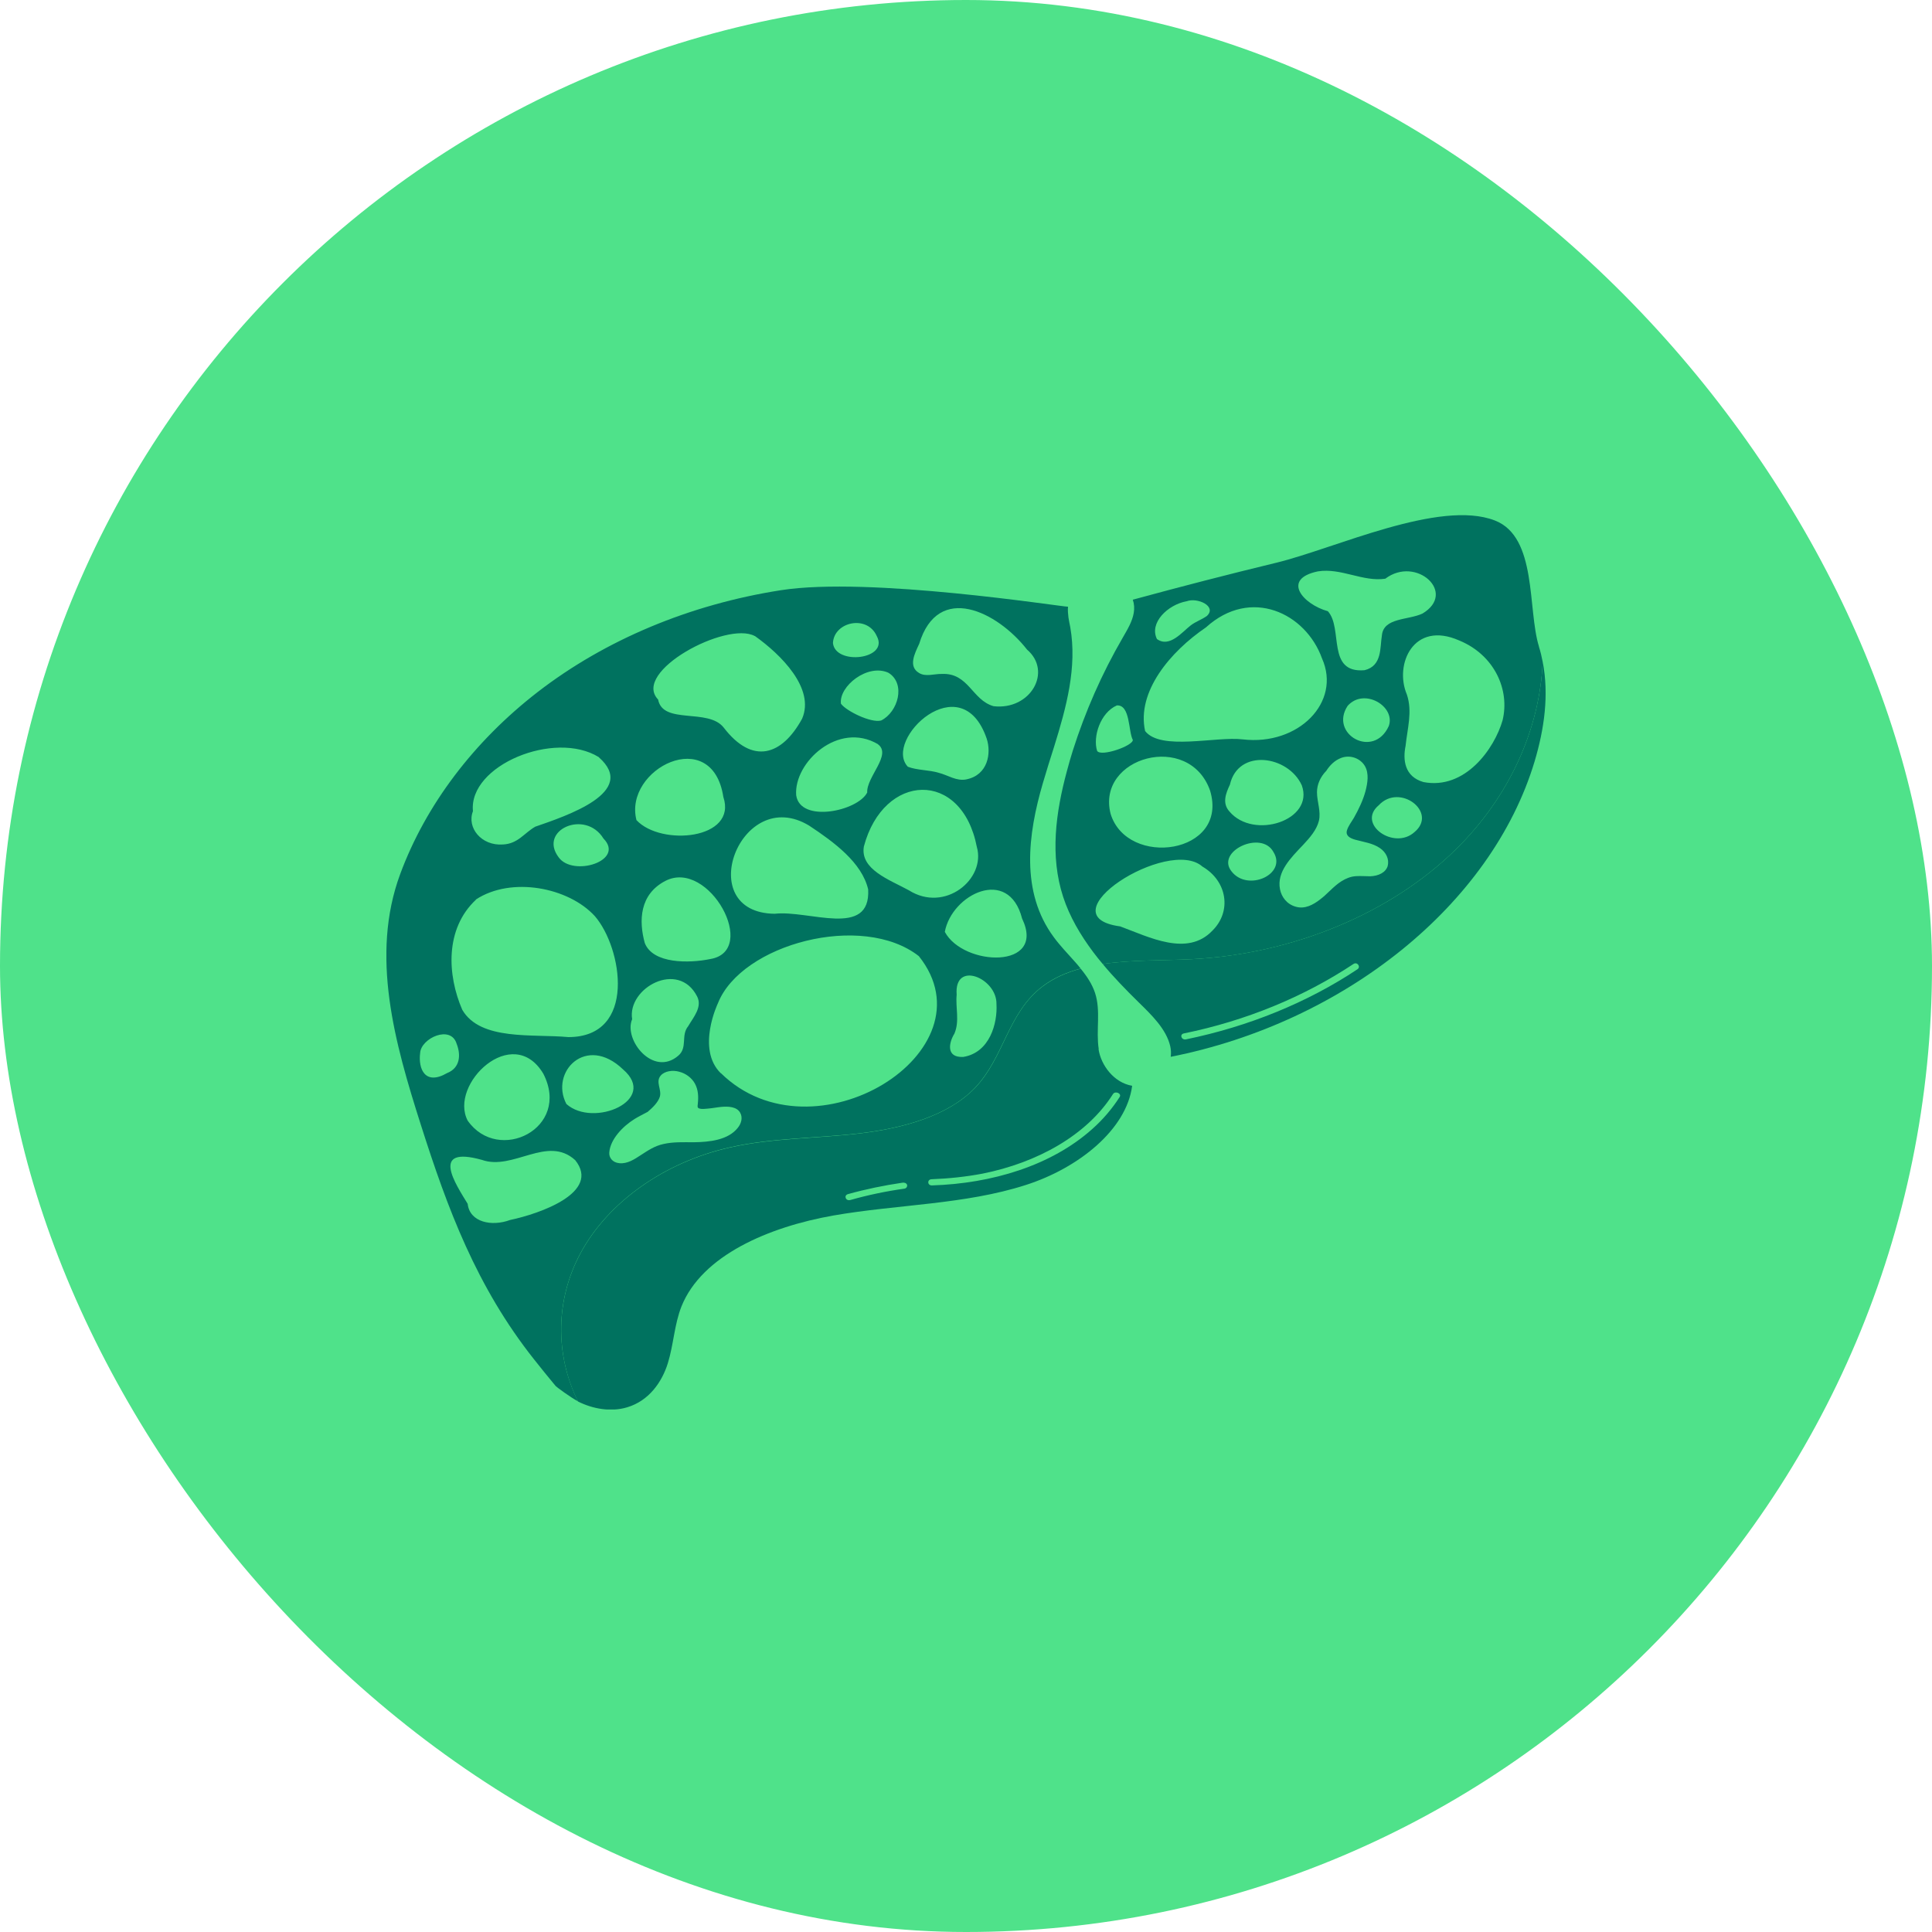 <svg width="30" height="30" viewBox="0 0 30 30" fill="none" xmlns="http://www.w3.org/2000/svg">
<rect width="30" height="30" rx="15" fill="#4FE28A"/>
<g clip-path="url(#clip0_310_1300)">
<path d="M23.955 10.278C23.908 11.332 23.433 12.375 22.611 13.185C21.6 14.181 20.079 14.815 18.504 14.894C18.052 14.917 17.568 14.904 17.123 14.969C17.292 15.173 17.481 15.367 17.672 15.555C17.883 15.761 18.109 15.978 18.171 16.244C18.184 16.298 18.186 16.355 18.179 16.41C20.877 15.876 23.16 14.047 23.829 11.824C23.98 11.319 24.055 10.788 23.955 10.276V10.278ZM21.078 15.051C20.301 15.568 19.386 15.94 18.417 16.139C18.345 16.154 18.311 16.062 18.383 16.047C19.344 15.851 20.244 15.481 21.016 14.969C21.076 14.929 21.135 15.014 21.078 15.051Z" fill="#00725F"/>
<path d="M17.061 16.291C17.016 16 17.096 15.699 17.004 15.419C16.959 15.282 16.877 15.158 16.78 15.041C16.561 15.101 16.358 15.188 16.184 15.322C15.65 15.729 15.593 16.417 15.143 16.89C14.723 17.329 14.025 17.52 13.352 17.6C12.678 17.68 11.988 17.67 11.332 17.819C10.316 18.047 9.441 18.668 9.014 19.461C8.626 20.181 8.616 21.031 8.974 21.762C9.205 21.878 9.486 21.928 9.737 21.853C10.079 21.752 10.281 21.456 10.37 21.168C10.46 20.877 10.47 20.572 10.581 20.288C10.899 19.491 11.943 19.051 12.937 18.875C13.933 18.701 14.981 18.706 15.93 18.4C16.743 18.139 17.491 17.545 17.58 16.86C17.297 16.812 17.096 16.542 17.058 16.291H17.061ZM14.047 18.457C13.759 18.497 13.478 18.556 13.203 18.634C13.13 18.653 13.098 18.561 13.168 18.542C13.444 18.465 13.727 18.407 14.012 18.365C14.042 18.36 14.075 18.37 14.085 18.398C14.092 18.42 14.077 18.452 14.045 18.457H14.047ZM17.386 17.034C17.272 17.212 17.13 17.381 16.962 17.53C16.323 18.102 15.399 18.378 14.472 18.407C14.398 18.41 14.393 18.313 14.467 18.311C14.733 18.301 14.999 18.273 15.257 18.224C16.102 18.055 16.875 17.632 17.282 16.989C17.317 16.934 17.421 16.979 17.386 17.034Z" fill="#00725F"/>
<path d="M16.363 14.552C15.844 13.851 15.96 12.957 16.194 12.159C16.248 11.973 16.308 11.784 16.368 11.595C16.559 10.981 16.728 10.36 16.619 9.739C16.609 9.689 16.599 9.64 16.591 9.59C16.584 9.533 16.579 9.478 16.584 9.421C16.472 9.421 13.498 8.949 12.124 9.165C10.71 9.386 9.399 9.935 8.35 10.745C7.357 11.513 6.611 12.499 6.214 13.573C5.747 14.837 6.129 16.194 6.534 17.463C6.949 18.768 7.399 19.98 8.291 21.106C8.4 21.245 8.514 21.384 8.629 21.523C8.641 21.538 8.879 21.712 8.974 21.759C8.614 21.029 8.626 20.179 9.014 19.458C9.441 18.666 10.316 18.045 11.332 17.816C11.988 17.667 12.678 17.677 13.351 17.598C14.025 17.518 14.726 17.327 15.143 16.887C15.59 16.415 15.65 15.727 16.184 15.319C16.358 15.185 16.561 15.098 16.78 15.039C16.748 14.999 16.713 14.957 16.676 14.917C16.569 14.797 16.455 14.678 16.363 14.552ZM13.414 13.145C13.719 11.995 14.934 11.945 15.168 13.15C15.312 13.65 14.673 14.179 14.112 13.824C13.811 13.66 13.354 13.501 13.414 13.145ZM12.03 14.189C10.74 14.174 11.496 12.174 12.564 12.82C12.951 13.076 13.384 13.394 13.481 13.811C13.521 14.574 12.559 14.127 12.03 14.189ZM15.009 12.102C14.85 12.134 14.723 12.037 14.576 12C14.422 11.953 14.246 11.963 14.097 11.906C13.707 11.491 14.927 10.316 15.322 11.471C15.396 11.699 15.339 12.035 15.006 12.102H15.009ZM13.682 11.188C13.523 11.23 13.138 11.039 13.058 10.927C13.024 10.656 13.473 10.298 13.796 10.447C14.07 10.616 13.945 11.058 13.682 11.188ZM13.615 9.878C13.811 10.239 12.971 10.338 12.934 9.985C12.949 9.655 13.466 9.54 13.615 9.878ZM13.63 11.555C13.856 11.717 13.453 12.062 13.466 12.306C13.319 12.596 12.425 12.785 12.363 12.348C12.325 11.838 13.019 11.195 13.632 11.555H13.63ZM11.722 9.876C12.127 10.164 12.658 10.691 12.455 11.16C12.142 11.734 11.684 11.881 11.237 11.297C10.996 10.991 10.293 11.257 10.219 10.862C9.804 10.43 11.282 9.64 11.719 9.876H11.722ZM11.232 12.375C11.453 13.034 10.266 13.145 9.883 12.735C9.679 11.94 11.058 11.245 11.232 12.375ZM11.029 14.892C10.703 14.959 10.139 14.969 10.012 14.643C9.918 14.301 9.928 13.886 10.335 13.677C11.009 13.334 11.791 14.765 11.029 14.892ZM10.825 15.473C10.909 15.637 10.768 15.794 10.686 15.935C10.569 16.077 10.681 16.268 10.532 16.393C10.142 16.728 9.679 16.144 9.816 15.826C9.737 15.342 10.534 14.902 10.825 15.473ZM9.299 11.759C9.913 12.301 8.797 12.668 8.311 12.837C8.137 12.937 8.045 13.101 7.811 13.113C7.473 13.138 7.245 12.85 7.344 12.596C7.272 11.886 8.611 11.332 9.299 11.757V11.759ZM8.676 13.314C8.353 12.889 9.088 12.562 9.371 13.021C9.709 13.367 8.899 13.62 8.676 13.314ZM7.389 13.968C7.94 13.605 8.83 13.779 9.237 14.226C9.662 14.716 9.896 16.104 8.825 16.104C8.278 16.052 7.461 16.166 7.178 15.68C6.944 15.14 6.907 14.422 7.391 13.97L7.389 13.968ZM7.262 17.401C6.966 16.835 7.963 15.878 8.437 16.673C8.872 17.523 7.737 18.079 7.262 17.401ZM6.524 16.35C6.537 16.122 7.001 15.908 7.091 16.209C7.155 16.37 7.153 16.579 6.942 16.663C6.601 16.86 6.492 16.599 6.524 16.35ZM7.92 18.944C7.637 19.049 7.294 18.981 7.262 18.693C7.071 18.38 6.673 17.786 7.481 18.01C7.968 18.184 8.499 17.62 8.932 18.015C9.332 18.514 8.39 18.845 7.92 18.944ZM8.795 17.143C8.534 16.646 9.101 16.055 9.675 16.606C10.229 17.083 9.217 17.518 8.795 17.143ZM11.456 17.513C11.307 17.702 11.021 17.734 10.77 17.737C10.614 17.737 10.455 17.729 10.303 17.764C10.162 17.794 10.057 17.868 9.945 17.94C9.853 18 9.742 18.075 9.617 18.062C9.511 18.052 9.453 17.975 9.461 17.893C9.478 17.692 9.665 17.493 9.853 17.376C9.908 17.342 9.983 17.304 10.057 17.265C10.139 17.195 10.219 17.116 10.246 17.029C10.278 16.919 10.176 16.802 10.258 16.703C10.32 16.629 10.447 16.614 10.544 16.641C10.653 16.668 10.743 16.74 10.79 16.825C10.845 16.924 10.847 17.036 10.835 17.145C10.832 17.178 10.822 17.205 10.867 17.215C10.902 17.225 10.949 17.217 10.984 17.215C11.056 17.21 11.126 17.195 11.197 17.188C11.307 17.178 11.436 17.183 11.491 17.274C11.538 17.352 11.511 17.446 11.456 17.513ZM11.193 16.666C10.807 16.288 11.148 15.578 11.148 15.578C11.513 14.658 13.389 14.159 14.268 14.847C15.446 16.323 12.631 18.075 11.193 16.663V16.666ZM14.957 16.412C14.683 16.425 14.735 16.186 14.82 16.05C14.904 15.853 14.835 15.647 14.855 15.446C14.812 14.907 15.481 15.188 15.473 15.59C15.491 15.886 15.371 16.345 14.957 16.412ZM14.671 14.47C14.778 13.888 15.662 13.446 15.871 14.263C16.253 15.058 14.959 15.009 14.671 14.47ZM15.429 10.966C15.093 10.872 15.041 10.445 14.624 10.465C14.507 10.462 14.375 10.514 14.271 10.45C14.099 10.348 14.204 10.147 14.273 9.998C14.566 9.036 15.488 9.498 15.948 10.087C16.345 10.427 16.003 11.031 15.429 10.966Z" fill="#00725F"/>
<path d="M23.896 10.037C23.717 9.453 23.873 8.338 23.212 8.082C22.353 7.749 20.73 8.517 19.819 8.738C19.071 8.919 18.328 9.111 17.59 9.312C17.612 9.376 17.617 9.448 17.605 9.516C17.583 9.65 17.506 9.776 17.436 9.898C17.108 10.462 16.85 11.053 16.658 11.657C16.626 11.761 16.594 11.868 16.567 11.973C16.393 12.616 16.301 13.292 16.509 13.928C16.609 14.233 16.775 14.517 16.976 14.785C17.024 14.847 17.071 14.909 17.123 14.969C17.568 14.904 18.052 14.917 18.504 14.894C20.079 14.815 21.6 14.181 22.611 13.185C23.433 12.375 23.908 11.332 23.955 10.278C23.94 10.199 23.921 10.119 23.896 10.04V10.037ZM20.467 8.872C20.822 8.815 21.168 9.039 21.511 8.986C21.99 8.624 22.631 9.205 22.087 9.528C21.863 9.632 21.483 9.588 21.458 9.868C21.426 10.052 21.466 10.34 21.188 10.407C20.594 10.457 20.86 9.757 20.619 9.491C20.233 9.384 19.893 8.991 20.465 8.872H20.467ZM21.565 11.274C21.329 11.794 20.634 11.399 20.927 10.959C21.185 10.673 21.674 10.971 21.565 11.274ZM18.425 9.337C18.591 9.272 18.902 9.414 18.74 9.565C18.663 9.62 18.567 9.652 18.492 9.709C18.36 9.809 18.162 10.065 17.965 9.923C17.841 9.672 18.132 9.391 18.422 9.337H18.425ZM18.726 9.742C19.421 9.111 20.276 9.518 20.529 10.226C20.83 10.902 20.164 11.583 19.297 11.481C18.884 11.431 18.022 11.662 17.781 11.351C17.647 10.74 18.174 10.117 18.726 9.742ZM18.79 12.276C19.088 13.265 17.503 13.483 17.245 12.636C17.021 11.752 18.465 11.354 18.79 12.276ZM17.342 10.954C17.553 10.939 17.52 11.361 17.59 11.488C17.602 11.578 17.098 11.757 17.036 11.66C16.966 11.441 17.086 11.066 17.342 10.954ZM18.827 14.45C18.437 14.862 17.841 14.549 17.394 14.385C16.201 14.224 18.142 12.986 18.671 13.456C19.058 13.682 19.128 14.152 18.827 14.45ZM19.098 12.184C19.227 11.617 20.003 11.729 20.214 12.194C20.412 12.738 19.466 13.046 19.091 12.601C18.974 12.472 19.034 12.32 19.098 12.184ZM19.125 13.533C18.87 13.22 19.588 12.884 19.774 13.23C19.99 13.575 19.376 13.853 19.125 13.533ZM21.55 13.441C21.52 13.55 21.404 13.602 21.277 13.607C21.203 13.607 21.128 13.6 21.056 13.605C20.971 13.61 20.897 13.642 20.83 13.684C20.701 13.766 20.614 13.881 20.494 13.97C20.393 14.047 20.263 14.122 20.119 14.079C19.98 14.04 19.898 13.925 19.876 13.809C19.821 13.538 20.047 13.317 20.236 13.118C20.34 13.006 20.445 12.887 20.48 12.745C20.514 12.596 20.45 12.45 20.45 12.301C20.45 12.179 20.504 12.062 20.594 11.97C20.648 11.886 20.721 11.809 20.825 11.769C20.971 11.714 21.125 11.779 21.193 11.893C21.262 12.012 21.235 12.162 21.203 12.286C21.165 12.427 21.098 12.566 21.024 12.698C20.986 12.763 20.934 12.827 20.914 12.899C20.894 12.979 20.964 13.016 21.044 13.039C21.178 13.076 21.314 13.091 21.429 13.17C21.523 13.235 21.575 13.342 21.548 13.444L21.55 13.441ZM21.968 12.917C21.65 13.212 21.061 12.795 21.409 12.504C21.734 12.154 22.328 12.611 21.968 12.917ZM23.332 11.185C23.205 11.627 22.75 12.268 22.104 12.144C21.809 12.06 21.781 11.799 21.826 11.58C21.853 11.314 21.935 11.051 21.846 10.785C21.647 10.318 21.948 9.632 22.658 9.945C23.203 10.169 23.448 10.708 23.332 11.185Z" fill="#00725F"/>
</g>
<defs>
<clipPath id="clip0_310_1300">
<rect width="18" height="13.886" fill="white" transform="translate(6 8)"/>
</clipPath>
</defs>
</svg>
